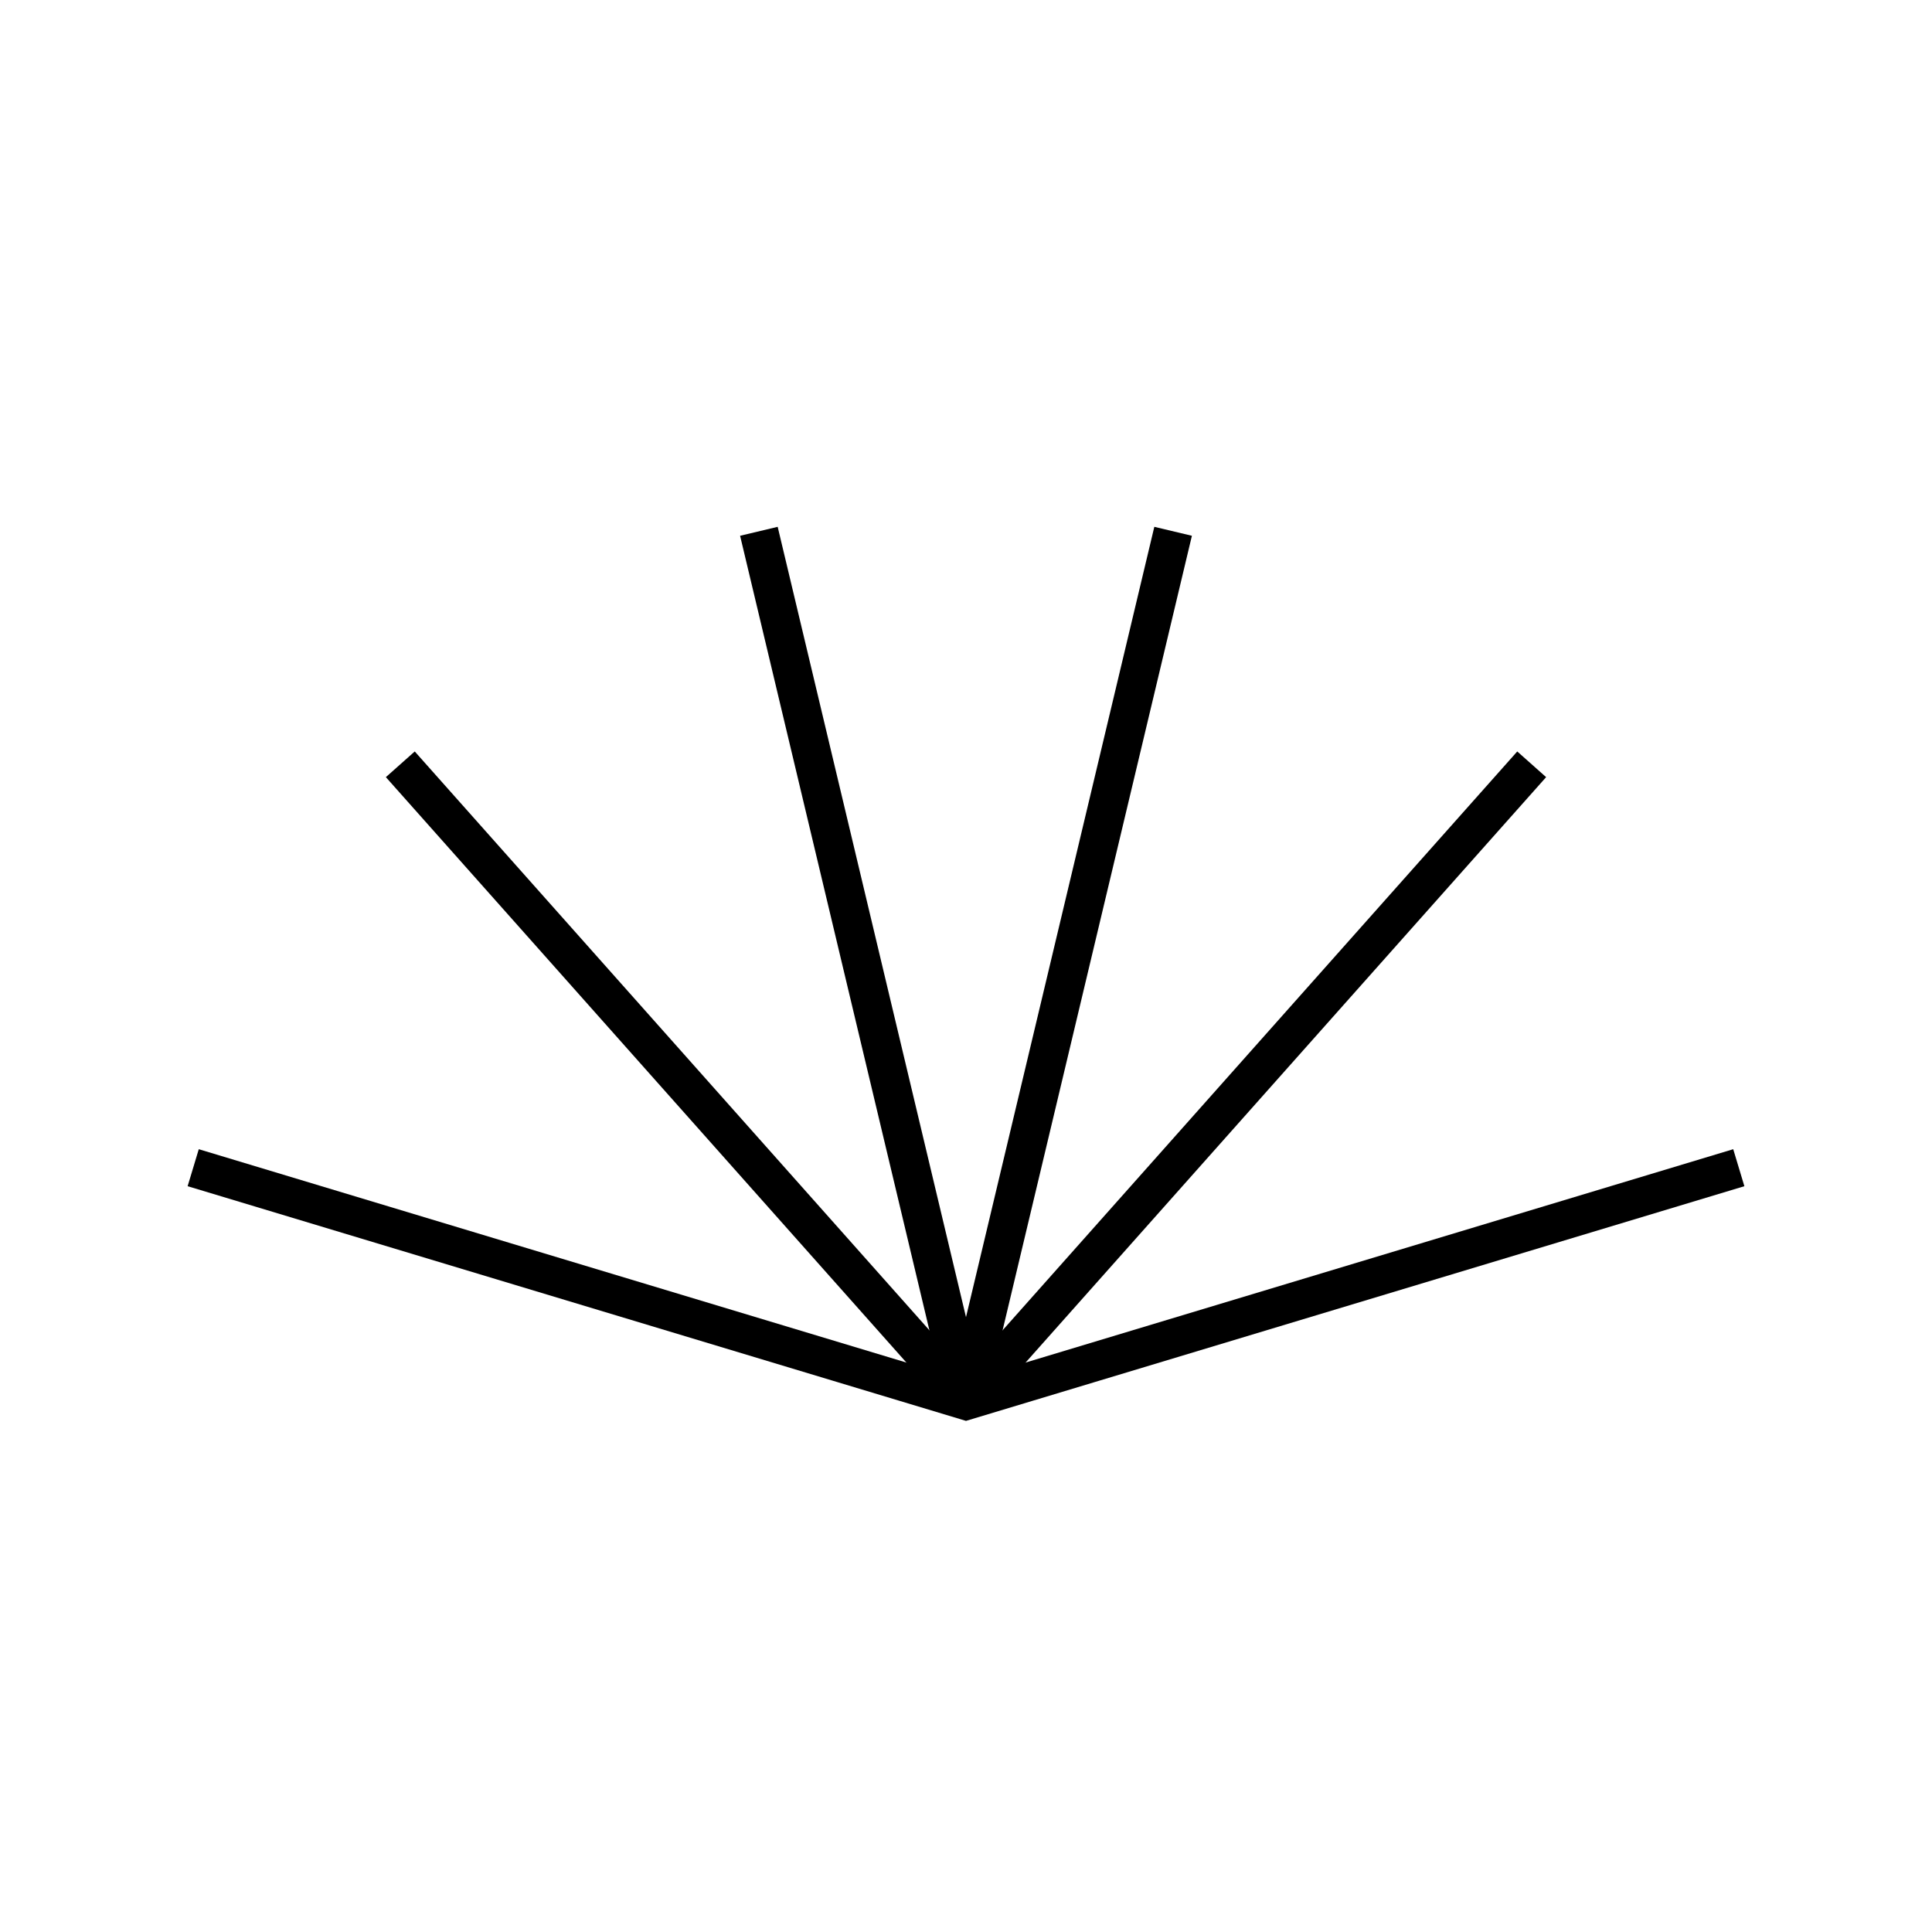 <?xml version="1.0" encoding="UTF-8"?> <svg xmlns="http://www.w3.org/2000/svg" viewBox="0 0 100 100"><defs><style>.cls-1{fill:none;stroke:#000;stroke-miterlimit:10;stroke-width:2px;}</style></defs><g id="Layer_1" data-name="Layer 1"><line class="cls-1" x1="39.28" y1="27.5" x2="50" y2="72.49"></line><line class="cls-1" x1="20.72" y1="39.56" x2="50" y2="72.49"></line><line class="cls-1" x1="60.72" y1="27.5" x2="50" y2="72.49"></line><line class="cls-1" x1="79.28" y1="39.56" x2="50" y2="72.49"></line><polyline class="cls-1" points="90 60.44 50 72.5 10 60.44"></polyline></g></svg> 